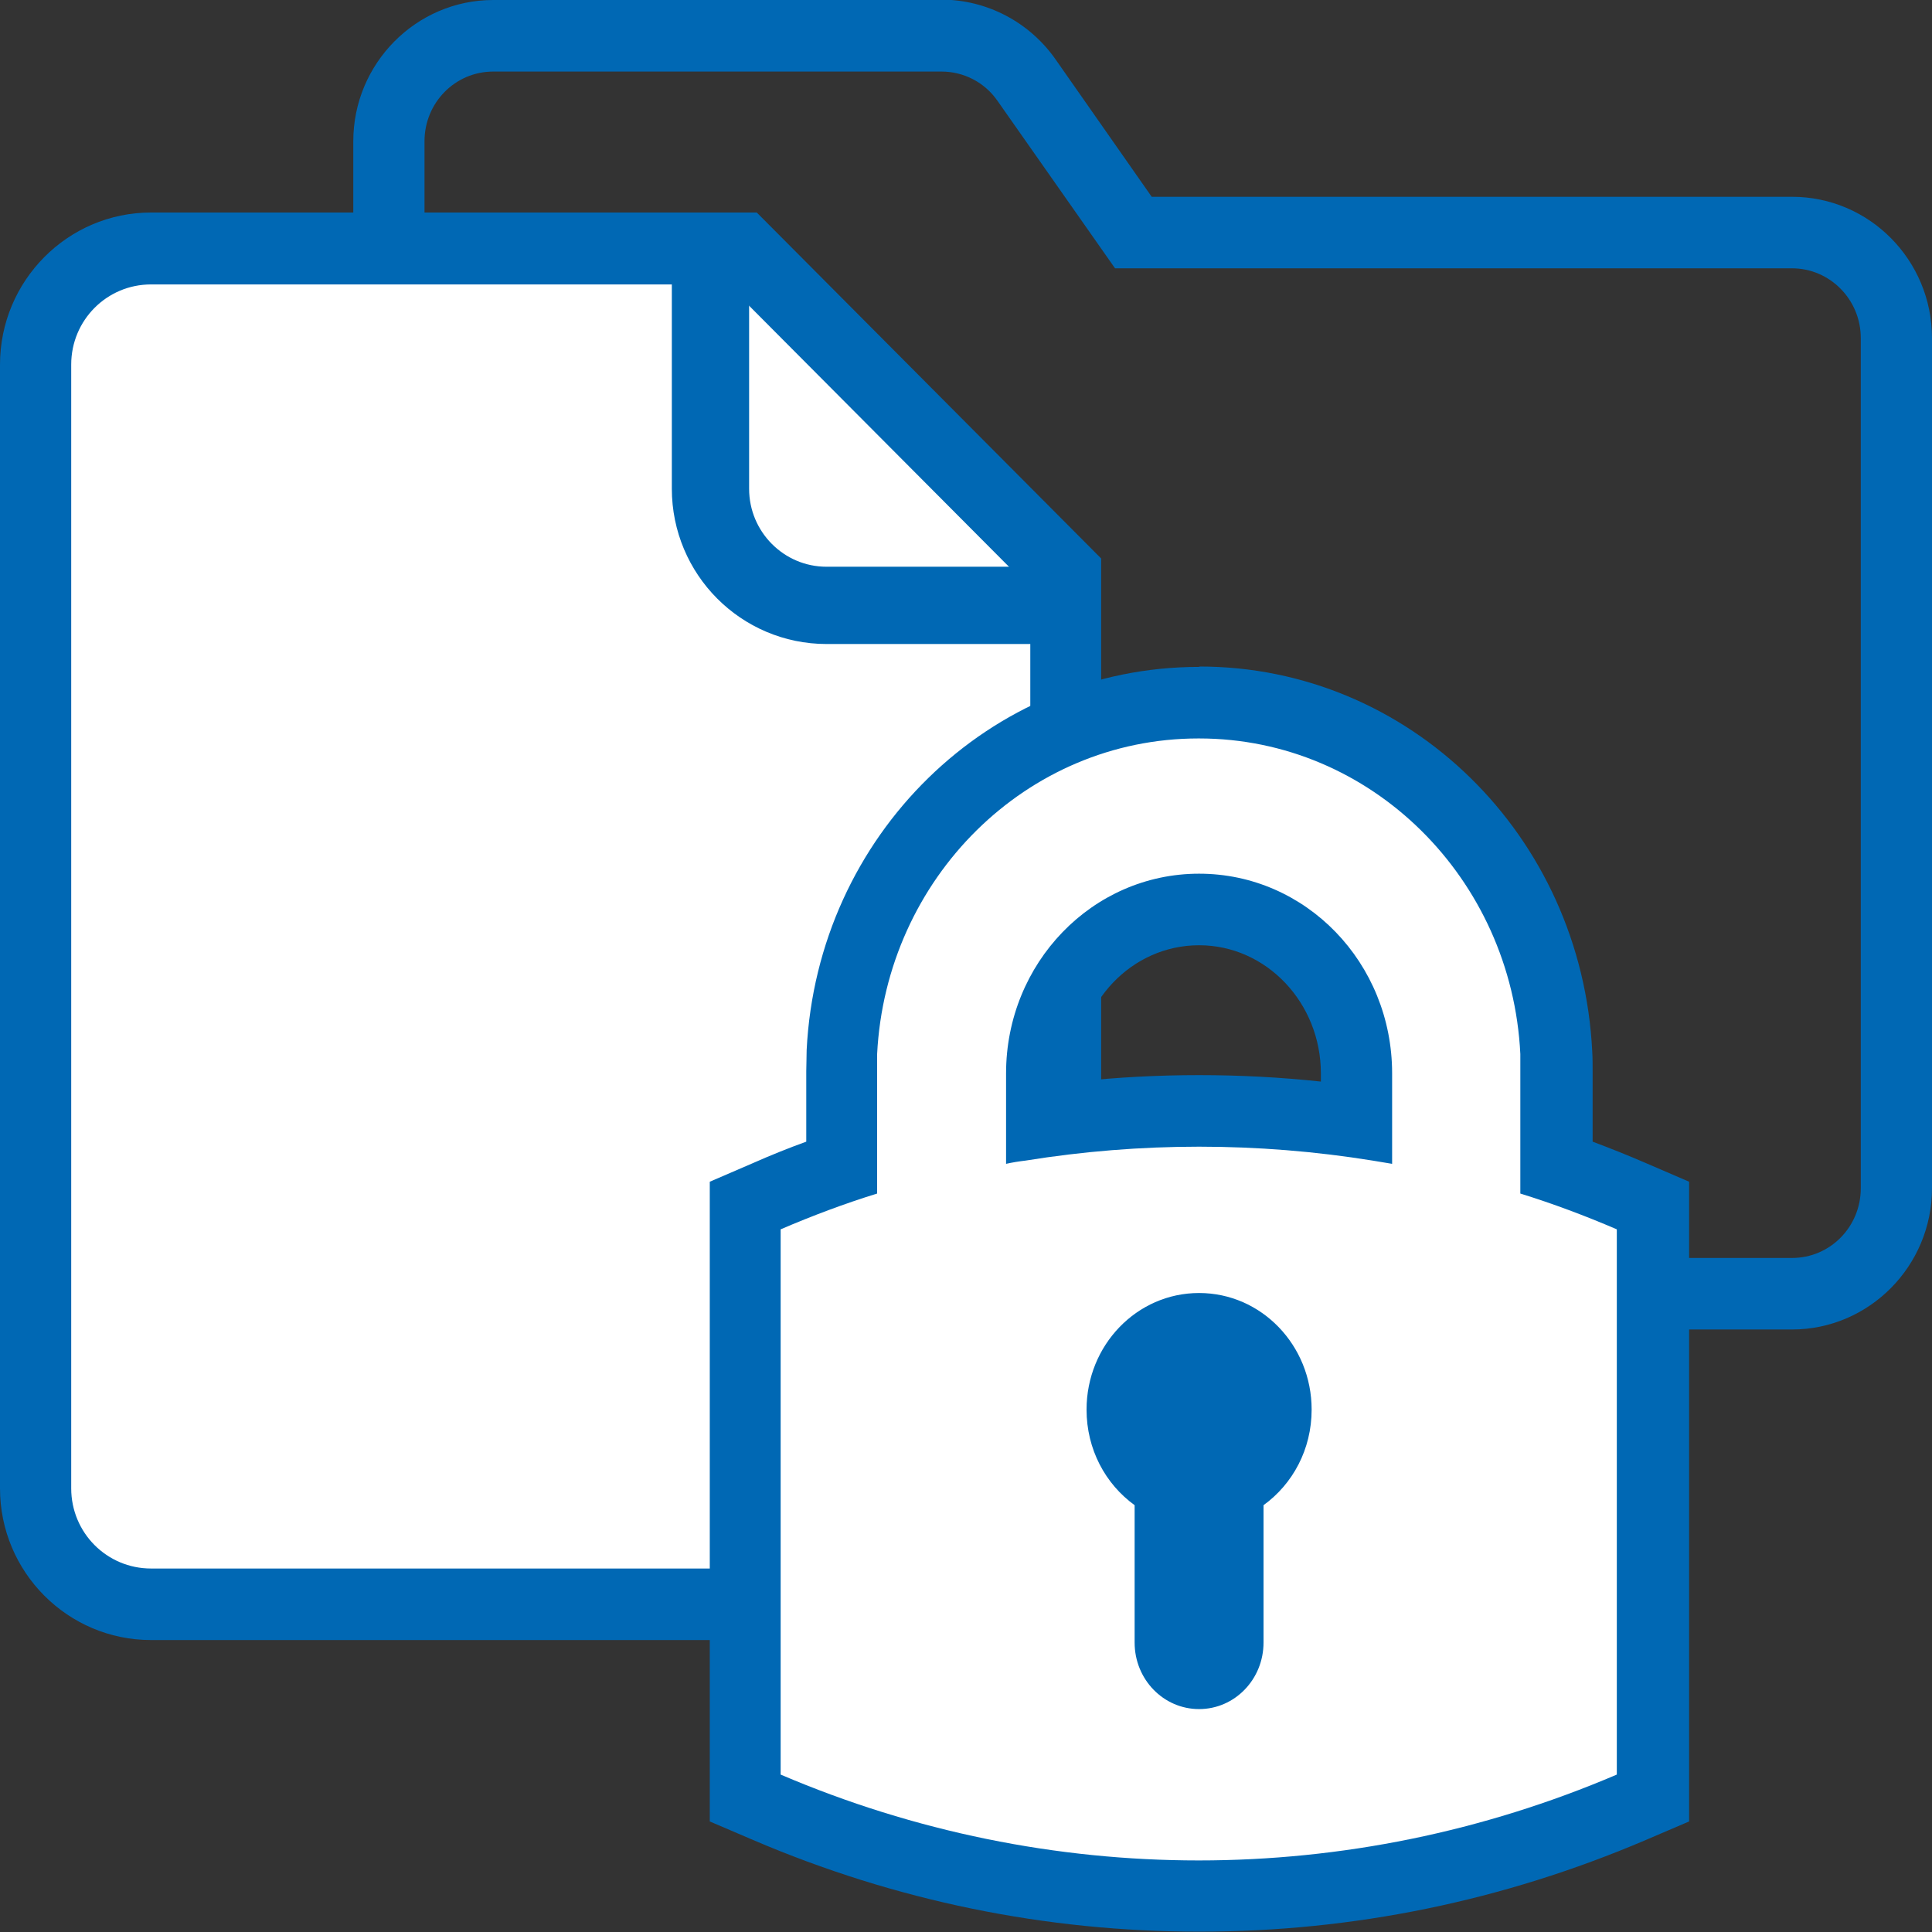 <svg width="50" height="50" viewBox="0 0 50 50" fill="none" xmlns="http://www.w3.org/2000/svg">
<rect x="0" y="0" width="50" height="50" fill="#333333" stroke="none"/>
<g clip-path="url(#clip0_16559_825)">
<path d="M24.369 1.852C24.94 1.852 25.484 2.13 25.816 2.611L28.857 6.944H46.378C47.355 6.944 48.157 7.75 48.157 8.75V30.75C48.157 31.75 47.364 32.556 46.378 32.556H12.765C11.788 32.556 10.986 31.75 10.986 30.75V3.657C10.986 2.657 11.779 1.852 12.765 1.852H24.369ZM24.369 -1.80844e-05H12.765C10.774 -1.80844e-05 9.143 1.639 9.143 3.657V30.75C9.143 32.769 10.765 34.407 12.765 34.407H46.378C48.369 34.407 50 32.769 50 30.75V8.75C50 6.731 48.378 5.093 46.378 5.093H29.806L27.318 1.537C26.645 0.574 25.539 -0.009 24.369 -0.009V-1.80844e-05Z" fill="#0068B4"/>
<path d="M3.908 41.519C2.258 41.519 0.922 40.167 0.922 38.519V9.435C0.922 7.778 2.267 6.435 3.908 6.435H19.207L27.576 14.843V38.519C27.576 40.176 26.23 41.519 24.59 41.519H3.908Z" fill="white"/>
<path d="M18.829 7.352L26.664 15.222V38.519C26.664 39.667 25.742 40.593 24.599 40.593H3.908C2.765 40.593 1.843 39.667 1.843 38.519V9.435C1.843 8.287 2.765 7.361 3.908 7.361H18.82M19.585 5.5H3.908C1.751 5.5 0 7.269 0 9.435V38.519C0 40.685 1.751 42.444 3.908 42.444H24.59C26.747 42.444 28.498 40.685 28.498 38.519V14.454L27.954 13.907L20.12 6.037L19.576 5.491L19.585 5.5Z" fill="#0068B4"/>
<path d="M27.576 15.667H21.392C19.733 15.667 18.387 14.315 18.387 12.648V6.639" stroke="#0068B4" stroke-width="2" stroke-miterlimit="10"/>
<path d="M31.032 49.074C27.18 49.074 23.419 48.296 19.852 46.769L19.29 46.528V31.194L19.852 30.954C20.488 30.676 21.143 30.426 21.788 30.204V27.722C21.788 27.583 21.788 27.454 21.788 27.315C22.046 22.148 26.101 18.185 31.032 18.185C35.963 18.185 40.018 22.157 40.267 27.232C40.267 27.407 40.276 27.574 40.276 27.732V30.213C40.931 30.435 41.576 30.685 42.212 30.963L42.774 31.204V46.537L42.212 46.778C38.645 48.306 34.885 49.083 31.032 49.083V49.074ZM31.032 28.759C32.396 28.759 33.76 28.852 35.106 29.046V27.787C35.106 25.444 33.281 23.546 31.032 23.546C28.783 23.546 26.959 25.454 26.959 27.787V29.046C28.295 28.861 29.659 28.759 31.032 28.759Z" fill="white"/>
<path d="M31.032 19.111C35.484 19.111 39.124 22.732 39.346 27.278C39.346 27.426 39.346 27.583 39.346 27.732V30.889C40.184 31.148 41.023 31.463 41.843 31.815V45.926C38.378 47.407 34.7 48.148 31.023 48.148C27.346 48.148 23.668 47.407 20.203 45.926V31.815C21.023 31.463 21.862 31.148 22.7 30.889V27.732C22.7 27.583 22.7 27.426 22.7 27.278C22.931 22.732 26.562 19.111 31.014 19.111M26.037 30.12C26.203 30.083 26.369 30.056 26.535 30.037C28.028 29.796 29.53 29.676 31.032 29.676C32.535 29.676 34.037 29.796 35.53 30.037C35.696 30.065 35.862 30.093 36.028 30.12V27.778C36.028 24.917 33.797 22.611 31.032 22.611C28.267 22.611 26.037 24.926 26.037 27.778V30.12ZM31.032 17.259C25.613 17.259 21.152 21.62 20.876 27.176C20.876 27.38 20.866 27.556 20.866 27.722V29.546C20.405 29.713 19.945 29.898 19.484 30.102L18.369 30.583V47.139L19.493 47.62C23.171 49.194 27.06 49.991 31.041 49.991C35.023 49.991 38.903 49.194 42.59 47.62L43.714 47.139V30.583L42.599 30.102C42.148 29.907 41.687 29.722 41.217 29.546V27.722C41.217 27.556 41.217 27.38 41.207 27.213C40.931 21.611 36.461 17.25 31.051 17.25L31.032 17.259ZM27.88 27.991V27.778C27.88 25.944 29.29 24.463 31.032 24.463C32.774 24.463 34.184 25.954 34.184 27.778V27.991C33.143 27.88 32.092 27.824 31.032 27.824C29.972 27.824 28.922 27.88 27.88 27.991Z" fill="#0068B4"/>
<path d="M33.945 36.481C33.945 37.509 33.456 38.407 32.7 38.954V42.509C32.7 43.463 31.954 44.231 31.032 44.231C30.11 44.231 29.364 43.463 29.364 42.509V38.954C28.608 38.407 28.12 37.509 28.12 36.481C28.12 34.815 29.419 33.463 31.032 33.463C32.645 33.463 33.945 34.815 33.945 36.481Z" fill="#0068B4"/>
</g>
<defs>
<clipPath id="clip0_16559_825">
<rect width="50" height="50" fill="white"/>
</clipPath>
</defs>
</svg>
